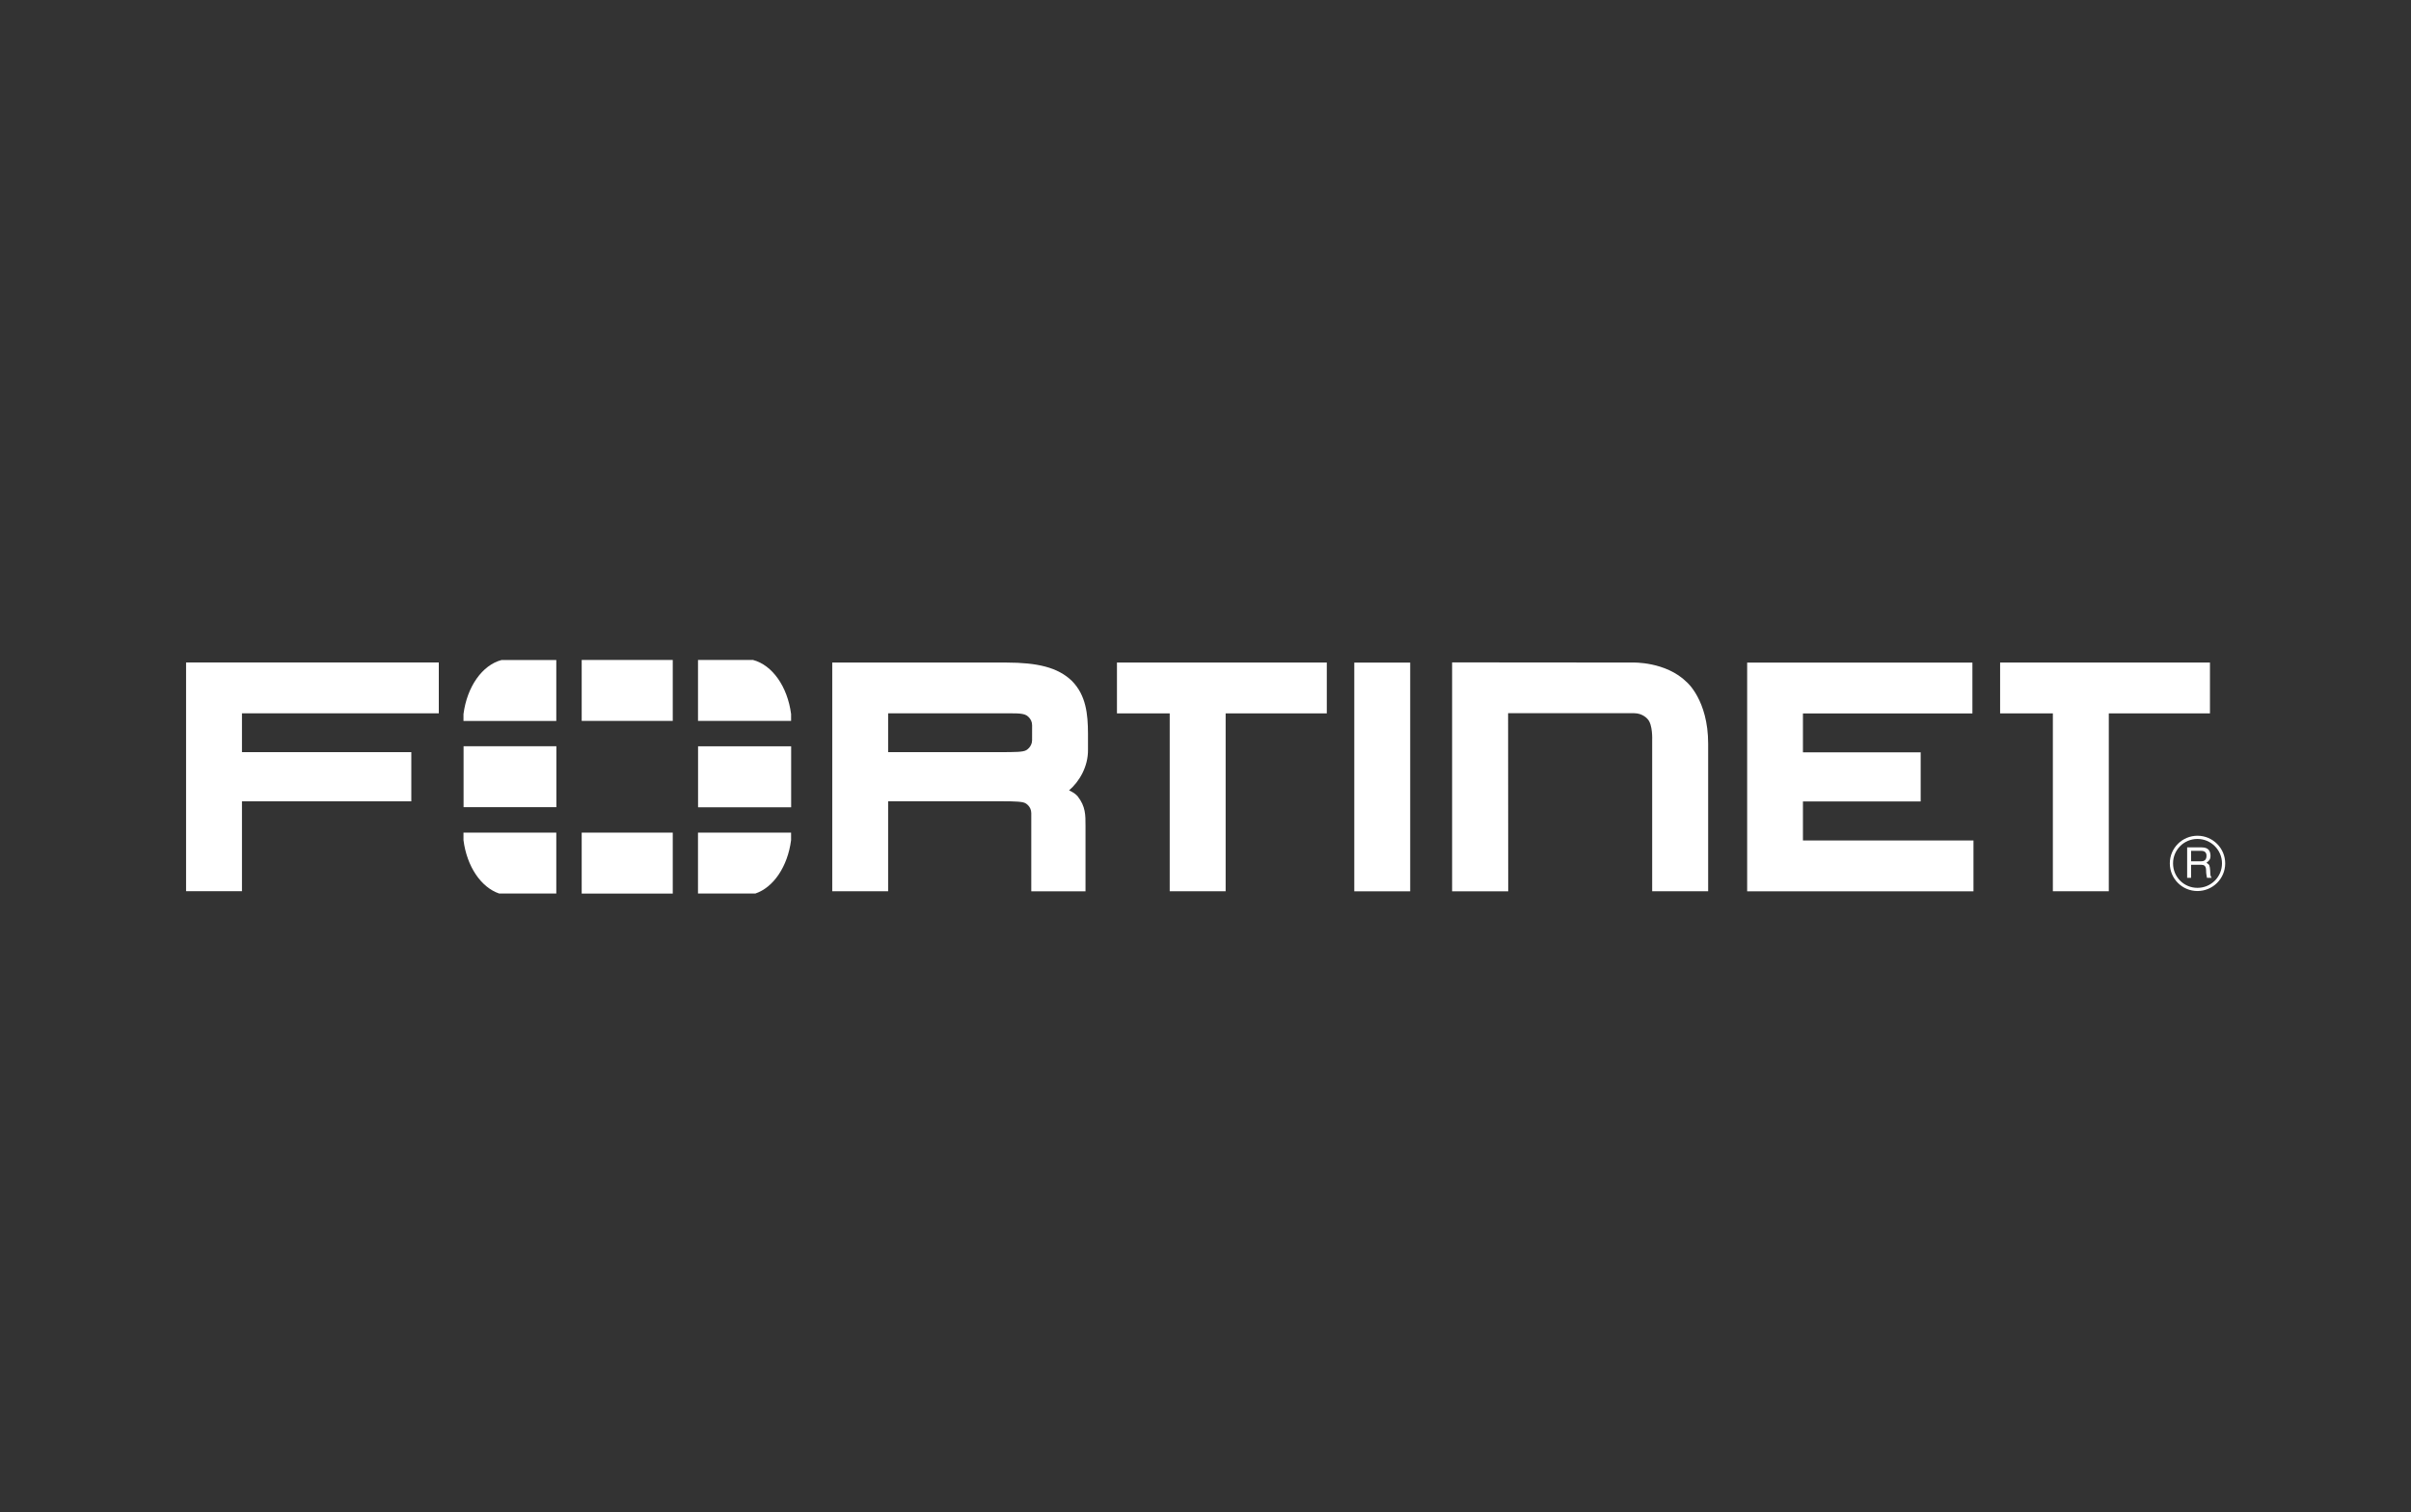 <?xml version="1.0" encoding="UTF-8"?> <svg xmlns="http://www.w3.org/2000/svg" width="161" height="101" viewBox="0 0 161 101" fill="none"><rect x="0" y="0" width="161" height="101" fill="#333333" stroke="none"/><path d="M100.716 59.525H96.968V44.238L109.022 44.248C109.022 44.248 111.229 44.166 112.633 45.552C112.633 45.552 114.066 46.748 114.066 49.671V59.523H110.328V49.416C110.328 49.416 110.374 48.386 110.022 48.024C110.022 48.024 109.712 47.631 109.121 47.631H100.707L100.715 59.52L100.716 59.525ZM116.671 59.522V45.21V44.25H131.712V47.647L120.396 47.646V50.243H128.258V53.524H120.396V56.13H131.783V59.528H116.662L116.671 59.522ZM90.436 59.522V45.21V44.25H94.169V59.528H90.436V59.522ZM138.047 46.685V46.171V46.685ZM137.085 59.522V47.642H133.562V44.245H147.575V47.642H140.82V59.522H137.088H137.085ZM79.072 46.685V46.171V46.685ZM78.11 59.522V47.642H74.587V44.245H88.6V47.642H81.845V59.522H78.113H78.11ZM66.855 50.233C67.767 50.226 68.313 50.234 68.532 50.1C68.532 50.1 68.916 49.888 68.92 49.434L68.921 48.434C68.921 47.978 68.533 47.768 68.533 47.768C68.242 47.61 67.749 47.64 66.579 47.639H59.307V50.232H67.022H66.855V50.233ZM68.866 59.522V54.309C68.866 53.84 68.474 53.643 68.474 53.643C68.298 53.534 67.768 53.514 66.989 53.514H67.17H59.307V59.522H55.575V45.209V44.249H67.225C69.237 44.255 70.626 44.551 71.583 45.479C72.523 46.436 72.648 47.688 72.653 48.991V50.079C72.665 51.186 72.083 52.196 71.389 52.784L71.528 52.853C71.812 52.991 71.966 53.185 71.966 53.185C72.495 53.859 72.488 54.439 72.487 55.152V59.525H68.866L68.866 59.522ZM12.426 44.244V45.206V59.518H16.158V53.516H27.466V50.234H16.158V47.638H29.302V44.241H12.424L12.426 44.244Z" fill="white"></path><path d="M146.314 56.821V57.523H146.968C147.145 57.523 147.316 57.474 147.342 57.212C147.38 56.864 147.128 56.821 146.968 56.821H146.314ZM146.052 56.591H146.962C147.278 56.591 147.584 56.65 147.61 57.11C147.621 57.373 147.541 57.469 147.342 57.619C147.552 57.753 147.557 57.785 147.589 58.138C147.61 58.406 147.573 58.449 147.686 58.625H147.375L147.332 58.369C147.289 58.127 147.407 57.753 146.984 57.753H146.314V58.626H146.052V56.59L146.052 56.591ZM146.737 56.029C145.838 56.029 145.104 56.762 145.11 57.667C145.11 58.566 145.838 59.299 146.743 59.295C147.644 59.295 148.378 58.566 148.378 57.662C148.378 56.762 147.644 56.029 146.738 56.029H146.737ZM146.743 59.508C145.721 59.508 144.895 58.683 144.895 57.662C144.89 56.644 145.721 55.815 146.743 55.815C147.762 55.815 148.592 56.644 148.592 57.662C148.592 58.684 147.762 59.504 146.743 59.508Z" fill="white"></path><path d="M50.443 59.674C51.656 59.263 52.599 57.867 52.826 56.113V55.606H46.61V59.675H50.443L50.443 59.674ZM52.827 48.146V47.687C52.589 45.856 51.575 44.414 50.283 44.075H46.611V48.145H52.827V48.146ZM30.95 55.606V56.109C31.175 57.865 32.119 59.263 33.335 59.675H37.148V55.606H30.95V55.606ZM33.494 44.078C32.203 44.417 31.186 45.86 30.95 47.694V48.149H37.148V44.078H33.494V44.078ZM52.831 49.843H46.615V53.914H52.831V49.843ZM38.844 59.677H44.925V55.608H38.844V59.677ZM44.925 44.074H38.844V48.145H44.925V44.074ZM30.956 53.908H37.153V49.838H30.956V53.908Z" fill="white"></path></svg> 
